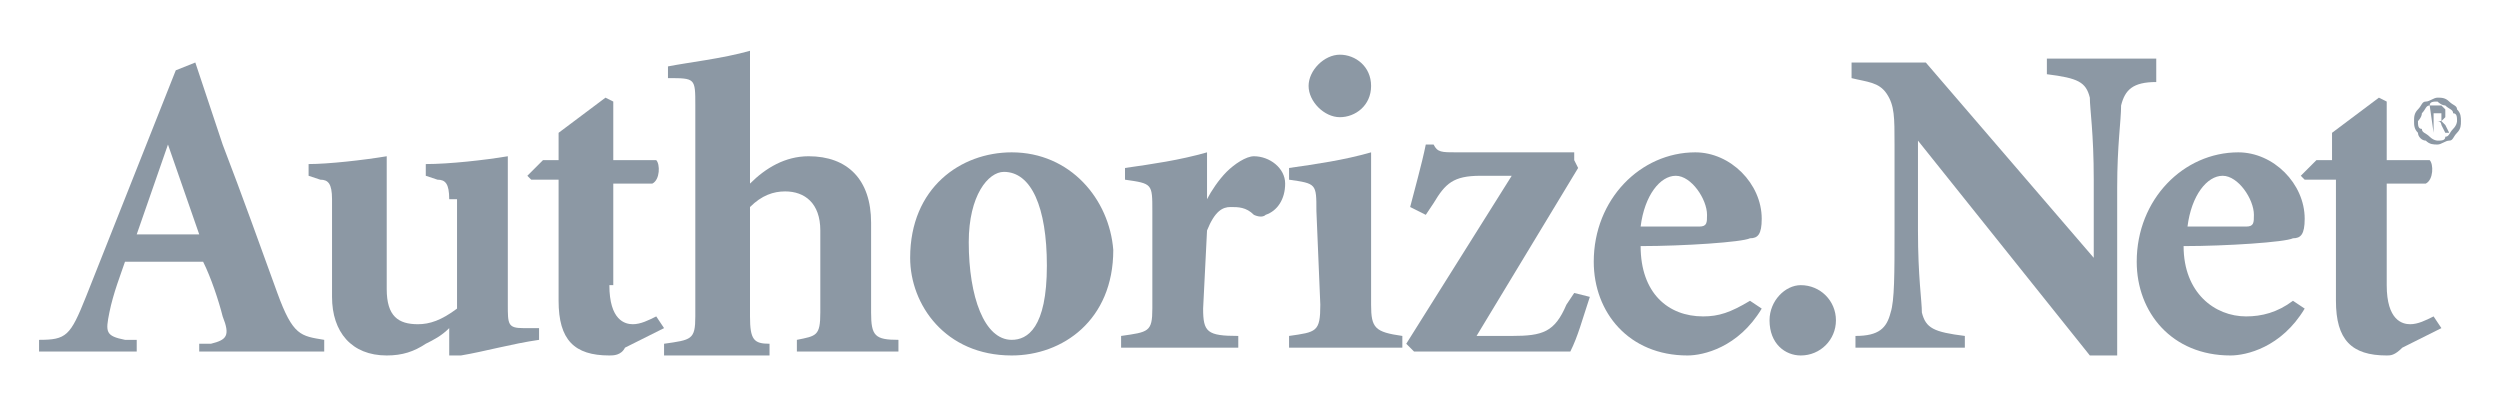 <?xml version="1.0" encoding="utf-8"?>
<!-- Generator: Adobe Illustrator 24.1.1, SVG Export Plug-In . SVG Version: 6.00 Build 0)  -->
<svg version="1.1" id="Layer_1" xmlns="http://www.w3.org/2000/svg" xmlns:xlink="http://www.w3.org/1999/xlink" x="0px" y="0px"
	 viewBox="0 0 64 10.4" style="enable-background:new 0 0 64 10.4;" xml:space="preserve">
<style type="text/css">
	.st0{fill:#8C98A4;}
</style>
<path class="st0" d="M4.3,3.7L5.1,6H3.5L4.3,3.7 M5.2,9h3.1V8.7C7.7,8.6,7.5,8.6,7.1,7.5C6.7,6.4,6.2,5,5.7,3.7L5,1.6L4.5,1.8
	L2.2,7.6C1.8,8.6,1.7,8.7,1,8.7V9h2.5V8.7H3.2C2.7,8.6,2.7,8.5,2.8,8s0.3-1,0.4-1.3h2c0.2,0.4,0.4,1,0.5,1.4
	c0.2,0.5,0.1,0.6-0.3,0.7H5.1V9H5.2z"/>
<path class="st0" d="M11.5,5.1c0-0.4-0.1-0.5-0.3-0.5l-0.3-0.1V4.2c0.6,0,1.5-0.1,2.1-0.2v3.8c0,0.5,0,0.6,0.4,0.6h0.4v0.3
	c-0.7,0.1-1.4,0.3-2,0.4h-0.3V8.4c-0.2,0.2-0.4,0.3-0.6,0.4c-0.3,0.2-0.6,0.3-1,0.3C9,9.1,8.5,8.5,8.5,7.6V5.1
	c0-0.4-0.1-0.5-0.3-0.5L7.9,4.5V4.2c0.5,0,1.4-0.1,2-0.2v3.4c0,0.7,0.3,0.9,0.8,0.9c0.3,0,0.6-0.1,1-0.4V5.1"/>
<path class="st0" d="M15.6,7.3c0,0.9,0.4,1,0.6,1s0.4-0.1,0.6-0.2L17,8.4l-1,0.5c-0.1,0.2-0.3,0.2-0.4,0.2c-0.9,0-1.3-0.4-1.3-1.4
	V4.6h-0.7l-0.1-0.1l0.4-0.4h0.4V3.4l1.2-0.9l0.2,0.1v1.5h1.1c0.1,0.1,0.1,0.5-0.1,0.6h-1v2.6"/>
<path class="st0" d="M19.2,4.7C19.6,4.3,20.1,4,20.7,4c1,0,1.6,0.6,1.6,1.7V8c0,0.6,0.1,0.7,0.7,0.7V9h-2.6V8.7
	C20.9,8.6,21,8.6,21,8V5.9c0-0.7-0.4-1-0.9-1c-0.3,0-0.6,0.1-0.9,0.4v2.8c0,0.6,0.1,0.7,0.5,0.7v0.3H17V8.8c0.7-0.1,0.8-0.1,0.8-0.7
	V2.7c0-0.7,0-0.7-0.7-0.7V1.7c0.5-0.1,1.4-0.2,2.1-0.4L19.2,4.7"/>
<path class="st0" d="M24.8,6.2c0-1.2,0.5-1.8,0.9-1.8c0.7,0,1.1,0.9,1.1,2.4c0,1.6-0.5,1.9-0.9,1.9C25.2,8.7,24.8,7.6,24.8,6.2
	 M25.9,3.9c-1.3,0-2.6,0.9-2.6,2.7c0,1.2,0.9,2.5,2.6,2.5c1.3,0,2.6-0.9,2.6-2.7C28.4,5.1,27.4,3.9,25.9,3.9z"/>
<path class="st0" d="M30.8,7.9c0,0.6,0.1,0.7,0.9,0.7v0.3h-3V8.6c0.7-0.1,0.8-0.1,0.8-0.7V5.4c0-0.7,0-0.7-0.7-0.8V4.3
	c0.7-0.1,1.4-0.2,2.1-0.4v1.2c0.1-0.2,0.3-0.5,0.5-0.7S31.9,4,32.1,4c0.4,0,0.8,0.3,0.8,0.7c0,0.4-0.2,0.7-0.5,0.8
	c-0.1,0.1-0.3,0-0.3,0c-0.2-0.2-0.4-0.2-0.6-0.2s-0.4,0.1-0.6,0.6L30.8,7.9"/>
<path class="st0" d="M33.7,5.4c0-0.7,0-0.7-0.7-0.8V4.3c0.7-0.1,1.4-0.2,2.1-0.4v3.9c0,0.6,0.1,0.7,0.8,0.8v0.3H33V8.6
	c0.7-0.1,0.8-0.1,0.8-0.8L33.7,5.4 M35.1,2.2c0,0.5-0.4,0.8-0.8,0.8s-0.8-0.4-0.8-0.8s0.4-0.8,0.8-0.8S35.1,1.7,35.1,2.2z"/>
<path class="st0" d="M40.3,4.1l0.1,0.2l-2.6,4.3h0.9c0.8,0,1.1-0.1,1.4-0.8l0.2-0.3l0.4,0.1c-0.2,0.6-0.3,1-0.5,1.4h-4L36,8.8
	l2.7-4.3h-0.8c-0.7,0-0.9,0.2-1.2,0.7l-0.2,0.3l-0.4-0.2c0.1-0.4,0.3-1.1,0.4-1.6h0.2c0.1,0.2,0.2,0.2,0.6,0.2h3"/>
<path class="st0" d="M42,5.8c0.1-0.8,0.5-1.3,0.9-1.3s0.8,0.6,0.8,1c0,0.2,0,0.3-0.2,0.3H42 M44.8,7.7C44.3,8,44,8.1,43.6,8.1
	c-0.9,0-1.6-0.6-1.6-1.8c1.1,0,2.6-0.1,2.8-0.2c0.2,0,0.3-0.1,0.3-0.5c0-0.9-0.8-1.7-1.7-1.7c-1.4,0-2.6,1.2-2.6,2.8
	c0,1.3,0.9,2.4,2.4,2.4c0.4,0,1.3-0.2,1.9-1.2C45.1,7.9,44.8,7.7,44.8,7.7z"/>
<path class="st0" d="M45.3,8.2c0-0.5,0.4-0.9,0.8-0.9c0.5,0,0.9,0.4,0.9,0.9s-0.4,0.9-0.9,0.9C45.7,9.1,45.3,8.8,45.3,8.2"/>
<path class="st0" d="M54.2,9.1h-0.7l-4.4-5.5v2.3c0,1.2,0.1,1.8,0.1,2.1c0.1,0.4,0.3,0.5,1.1,0.6v0.3h-2.8V8.6
	c0.6,0,0.8-0.2,0.9-0.6c0.1-0.3,0.1-1,0.1-2.1V3.7c0-0.7,0-1-0.2-1.3S47.8,2.1,47.4,2V1.6h1.9l4.3,5v-2c0-1.2-0.1-1.8-0.1-2.1
	c-0.1-0.4-0.3-0.5-1.1-0.6V1.5h2.8v0.6c-0.6,0-0.8,0.2-0.9,0.6c0,0.4-0.1,1-0.1,2.1L54.2,9.1"/>
<path class="st0" d="M56,5.8c0.1-0.8,0.5-1.3,0.9-1.3s0.8,0.6,0.8,1c0,0.2,0,0.3-0.2,0.3H56 M58.7,7.7c-0.4,0.3-0.8,0.4-1.2,0.4
	c-0.8,0-1.6-0.6-1.6-1.8c1.1,0,2.6-0.1,2.8-0.2C58.9,6.1,59,6,59,5.6c0-0.9-0.8-1.7-1.7-1.7c-1.4,0-2.6,1.2-2.6,2.8
	c0,1.3,0.9,2.4,2.4,2.4c0.4,0,1.3-0.2,1.9-1.2C59,7.9,58.7,7.7,58.7,7.7z"/>
<path class="st0" d="M61.1,7.3c0,0.9,0.4,1,0.6,1c0.2,0,0.4-0.1,0.6-0.2l0.2,0.3l-1,0.5c-0.2,0.2-0.3,0.2-0.4,0.2
	c-0.9,0-1.3-0.4-1.3-1.4V4.6H59l-0.1-0.1l0.4-0.4h0.4V3.4l1.2-0.9l0.2,0.1v1.5h1.1c0.1,0.1,0.1,0.5-0.1,0.6h-1L61.1,7.3"/>
<path class="st0" d="M62.4,3.7c-0.1,0-0.2,0-0.3-0.1c-0.1,0-0.2-0.1-0.2-0.2c-0.1-0.1-0.1-0.2-0.1-0.3c0-0.1,0-0.2,0.1-0.3
	C62,2.7,62,2.6,62.1,2.6s0.2-0.1,0.3-0.1s0.2,0,0.3,0.1s0.2,0.1,0.2,0.2C63,2.9,63,3,63,3.1c0,0.1,0,0.2-0.1,0.3
	c-0.1,0.1-0.1,0.2-0.2,0.2S62.5,3.7,62.4,3.7 M62.4,3.6c0.1,0,0.2,0,0.2-0.1c0.1,0,0.1-0.1,0.2-0.2s0.1-0.2,0.1-0.2
	c0-0.1,0-0.2-0.1-0.2c0-0.1-0.1-0.1-0.2-0.2c-0.1,0-0.2-0.1-0.2-0.1c-0.1,0-0.2,0-0.2,0.1c-0.1,0-0.1,0.1-0.2,0.2
	c0,0.1-0.1,0.2-0.1,0.2c0,0.1,0,0.2,0.1,0.2c0,0.1,0.1,0.1,0.2,0.2S62.4,3.6,62.4,3.6z M62.3,3.4L62.3,3.4l-0.1-0.7h0.3l0.1,0.1V3
	l-0.1,0.1l0.1,0.1l0.1,0.2h-0.1l-0.1-0.2c0,0,0-0.1-0.1-0.1h-0.1V3.4z M62.3,3.1h0.2V3V2.9h-0.2V3.1z"/>
</svg>
